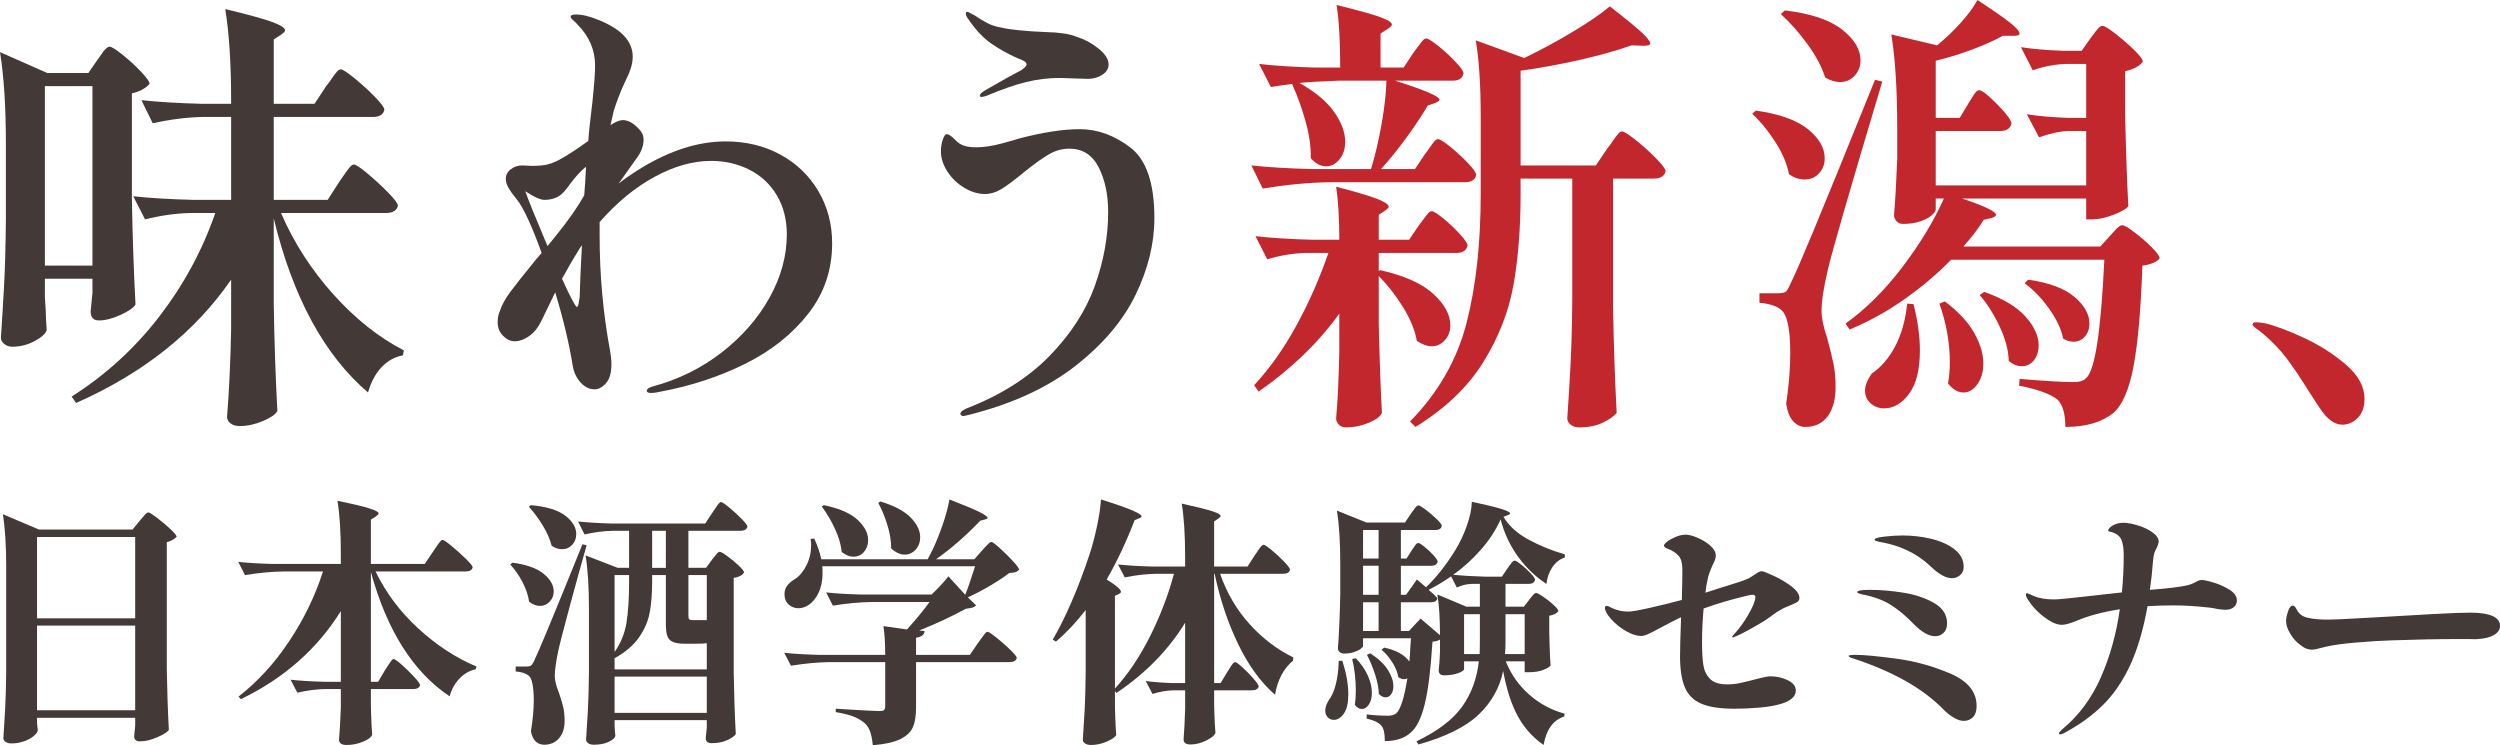 <?xml version="1.0" encoding="UTF-8"?>
<svg id="_レイヤー_2" data-name="レイヤー 2" xmlns="http://www.w3.org/2000/svg" viewBox="0 0 772.23 230.2">
  <defs>
    <style>
      .cls-1 {
        fill: #433936;
      }

      .cls-2 {
        fill: #c1272d;
      }
    </style>
  </defs>
  <g id="_レイヤー_2-2" data-name="レイヤー 2">
    <g>
      <path class="cls-1" d="M30.1,18.48c.37-.47.77-1.03,1.19-1.68.42-.65.86-1.21,1.33-1.68.47-.47.89-.7,1.26-.7.56,0,1.87.82,3.92,2.45,2.05,1.63,3.97,3.38,5.74,5.25,1.77,1.87,2.66,3.13,2.66,3.78-1.21,1.4-3.03,2.38-5.46,2.94v32.34c.19,11.57.56,22.54,1.12,32.9-.65,1.03-2.22,2.1-4.69,3.22-2.47,1.12-4.69,1.68-6.65,1.68-1.68,0-2.52-.93-2.52-2.8,0-.19.19-2.1.56-5.74v-4.34h-14.7v5.6l.28,4.48c0,1.21.09,3.13.28,5.74-.28,1.12-1.52,2.26-3.71,3.43-2.19,1.17-4.5,1.75-6.93,1.75-.93,0-1.75-.28-2.45-.84s-1.05-1.21-1.05-1.96c.37-5.51.7-10.85.98-16.03.28-5.18.47-11.97.56-20.37v-23.1c0-11.76-.61-21.33-1.82-28.7l14.56,6.44h12.74l2.8-4.06ZM28.56,82.04V26.6h-14.7v55.44h14.7ZM104.72,56.28c.47-.65,1.05-1.49,1.75-2.52.7-1.03,1.26-1.77,1.68-2.24.42-.47.82-.7,1.19-.7.56,0,1.96.93,4.2,2.8,2.24,1.87,4.36,3.83,6.37,5.88,2.01,2.05,3.01,3.41,3.01,4.06-.37,1.49-1.63,2.24-3.78,2.24h-32.34c4.01,9.24,9.43,17.64,16.24,25.2,6.81,7.56,14.05,13.3,21.7,17.22l-.28,1.54c-2.52.47-4.71,1.68-6.58,3.64-1.87,1.96-3.27,4.57-4.2,7.84-13.53-11.57-23.24-29.49-29.12-53.76v26.6c.19,11.57.56,22.54,1.12,32.9-.56,1.03-2.05,2.05-4.48,3.08-2.43,1.03-4.81,1.54-7.14,1.54-1.21,0-2.17-.28-2.87-.84-.7-.56-1.05-1.21-1.05-1.96.65-8.31,1.07-17.41,1.26-27.3v-15.12c-11.2,16.24-27.16,28.93-47.88,38.08l-1.4-1.96c10.45-6.63,19.46-14.84,27.02-24.64,7.56-9.8,13.35-20.49,17.36-32.06h-7.7c-4.48.09-9.15.75-14,1.96l-3.64-7.14c5.13.56,11.34.93,18.62,1.12h11.62v-25.62h-8.54c-5.04.09-10.27.75-15.68,1.96l-3.5-7.14c5.13.56,11.34.93,18.62,1.12h9.1v-.56c0-11.76-.61-21.33-1.82-28.7,7,1.68,11.83,3.01,14.49,3.99,2.66.98,3.99,1.84,3.99,2.59,0,.28-.37.7-1.12,1.26l-2.38,1.54v19.88h12.6l3.5-5.32c.47-.56,1.05-1.35,1.75-2.38.7-1.03,1.26-1.77,1.68-2.24.42-.47.82-.7,1.19-.7.56,0,1.96.91,4.2,2.73,2.24,1.82,4.34,3.73,6.3,5.74,1.96,2.01,2.94,3.34,2.94,3.99-.28,1.49-1.45,2.24-3.5,2.24h-30.66v25.62h16.66l3.5-5.46Z"/>
      <path class="cls-1" d="M241.01,47.74c4.99,2.71,8.91,6.46,11.76,11.27,2.85,4.81,4.27,10.2,4.27,16.17,0,8.21-2.47,15.47-7.42,21.77-4.95,6.3-11.41,11.43-19.39,15.4-7.98,3.97-16.68,6.84-26.11,8.61-1.12.28-2.15.42-3.08.42-.84,0-1.26-.23-1.26-.7s.56-.89,1.68-1.26c8.03-2.15,15.19-5.67,21.49-10.57s11.22-10.55,14.77-16.94c3.55-6.39,5.32-12.9,5.32-19.53,0-4.57-1.03-8.59-3.08-12.04-2.05-3.45-4.88-6.09-8.47-7.91-3.59-1.82-7.54-2.73-11.83-2.73-5.6,0-11.41,1.63-17.43,4.9-6.02,3.27-11.69,7.93-17.01,14v4.2c0,12.13,1.07,23.99,3.22,35.56.28,1.49.42,2.89.42,4.2,0,2.61-.56,4.55-1.68,5.81-1.12,1.26-2.29,1.89-3.5,1.89-1.59,0-3.01-.68-4.27-2.03-1.26-1.35-2.08-3.01-2.45-4.97-1.12-7-2.94-14.65-5.46-22.96l-4.2,8.68c-1.03,2.15-2.31,3.76-3.85,4.83-1.54,1.07-3.01,1.61-4.41,1.61-1.31,0-2.52-.56-3.64-1.68s-1.68-2.52-1.68-4.2c0-1.31.23-2.47.7-3.5.56-1.77,1.63-3.73,3.22-5.88,1.59-2.15,4.06-5.27,7.42-9.38l2.24-2.66c-1.4-3.92-2.78-7.35-4.13-10.29-1.35-2.94-2.5-4.97-3.43-6.09-1.21-1.49-2.1-2.73-2.66-3.71-.56-.98-.84-1.89-.84-2.73,0-1.21.51-2.22,1.54-3.01,1.03-.79,2.19-1.19,3.5-1.19l2.94.14c2.05,0,3.66-.14,4.83-.42,1.17-.28,2.45-.79,3.85-1.54,2.24-1.21,5.18-3.13,8.82-5.74.19-2.8.61-6.77,1.26-11.9.56-5.32.84-9.1.84-11.34,0-4.85-1.82-9.1-5.46-12.74-.28-.37-.7-.79-1.26-1.26-.56-.47-.84-.84-.84-1.12,0-.47.56-.7,1.68-.7,1.96,0,4.39.61,7.28,1.82,6.81,2.8,10.22,6.53,10.22,11.2,0,1.21-.21,2.45-.63,3.71-.42,1.26-1.1,2.82-2.03,4.69-1.31,2.89-2.38,5.69-3.22,8.4-.28,1.12-.61,2.57-.98,4.34,1.59-1.03,2.85-1.54,3.78-1.54,1.68,0,3.36.93,5.04,2.8.93.93,1.4,2.01,1.4,3.22,0,1.96-.75,3.92-2.24,5.88l-5.46,7.7c1.87-1.49,4.25-3.13,7.14-4.9,8.96-5.41,17.59-8.12,25.9-8.12,6.25,0,11.88,1.35,16.87,4.06ZM169.12,76.02l2.94-3.64c3.55-4.39,6.35-8.4,8.4-12.04.19-1.96.37-4.9.56-8.82-1.49,1.12-3.17,2.94-5.04,5.46-.56.84-1.19,1.63-1.89,2.38-.7.75-1.47,1.31-2.31,1.68-1.12.47-2.33.7-3.64.7-1.21,0-3.17-.89-5.88-2.66.75,2.24,3.03,7.89,6.86,16.94ZM179.76,75.74l-.7.98c-1.59,2.52-3.41,5.65-5.46,9.38,2.33,5.13,3.83,8.03,4.48,8.68.28.19.51-.23.7-1.26.19-1.03.28-1.63.28-1.82.09-4.01.33-9.33.7-15.96Z"/>
      <path class="cls-1" d="M297.64,128.52c-.28,0-.51-.07-.7-.21-.19-.14-.28-.3-.28-.49,0-.28.16-.56.49-.84.33-.28.82-.56,1.47-.84,10.55-4.11,19.09-9.52,25.62-16.24,6.53-6.72,11.18-13.91,13.93-21.56,2.75-7.65,4.13-15.26,4.13-22.82,0-5.41-.98-10.03-2.94-13.86-1.96-3.83-4.99-5.74-9.1-5.74-2.24,0-4.41.63-6.51,1.89-2.1,1.26-4.64,3.1-7.63,5.53-2.71,2.24-4.92,3.9-6.65,4.97-1.73,1.07-3.48,1.61-5.25,1.61-2.15,0-4.29-.65-6.44-1.96-2.15-1.31-3.87-2.99-5.18-5.04-1.31-2.05-1.96-4.11-1.96-6.16,0-1.21.19-2.4.56-3.57.37-1.17.79-1.75,1.26-1.75.56,0,1.4.56,2.52,1.68.84.93,1.77,1.56,2.8,1.89,1.03.33,2.29.49,3.78.49,2.33,0,4.97-.4,7.91-1.19,2.94-.79,4.64-1.28,5.11-1.47,7.47-1.96,13.77-2.94,18.9-2.94,5.51,0,10.73,1.89,15.68,5.67,4.95,3.78,7.42,11.04,7.42,21.77,0,7.84-1.94,15.75-5.81,23.73-3.87,7.98-10.08,15.31-18.62,21.98-8.54,6.67-19.44,11.69-32.69,15.05-1.12.28-1.73.42-1.82.42ZM302.68,29.54c0-.47.56-1.03,1.68-1.68l7.14-4.06,3.92-2.1c1.12-.75,1.68-1.35,1.68-1.82,0-.37-.28-.72-.84-1.05-.56-.33-1.26-.63-2.1-.91-2.89-1.31-5.55-2.8-7.98-4.48-2.43-1.68-4.76-4.15-7-7.42-.56-.75-.84-1.31-.84-1.68,0-.47.14-.7.42-.7.19,0,.51.14.98.42.47.28.84.47,1.12.56,1.49,1.03,2.87,1.87,4.13,2.52,1.26.65,2.73,1.12,4.41,1.4,2.71.65,7.51,1.12,14.42,1.4,1.21,0,2.68.12,4.41.35,1.73.23,3.15.58,4.27,1.05,2.43.75,4.69,1.96,6.79,3.64,2.1,1.68,3.15,3.31,3.15,4.9,0,1.31-.65,2.38-1.96,3.22-1.31.84-2.8,1.26-4.48,1.26l-8.68-.28c-3.45,0-6.91.42-10.36,1.26-3.45.84-7.61,2.29-12.46,4.34-.75.19-1.17.28-1.26.28-.37,0-.56-.14-.56-.42Z"/>
      <path class="cls-2" d="M423.5,52.22c1.31-4.29,2.4-8.98,3.29-14.07.89-5.09,1.38-9.5,1.47-13.23h-14.7c-5.32.19-9.38.42-12.18.7,4.95,2.8,8.54,5.81,10.78,9.03,2.24,3.22,3.36,6.28,3.36,9.17,0,2.15-.58,3.94-1.75,5.39-1.17,1.45-2.54,2.17-4.13,2.17-1.68,0-3.27-.84-4.76-2.52.09-3.45-.44-7.26-1.61-11.41-1.17-4.15-2.54-7.96-4.13-11.41l.28-.14c-2.99.37-5.27.7-6.86.98l-3.64-7.14c4.67.56,10.36.93,17.08,1.12h7.98c0-8.12-.37-14.56-1.12-19.32,6.44,1.59,10.9,2.82,13.37,3.71,2.47.89,3.71,1.66,3.71,2.31,0,.37-.37.79-1.12,1.26l-2.38,1.54v10.5h7.14l2.94-4.48c.37-.47.86-1.12,1.47-1.96.61-.84,1.1-1.47,1.47-1.89.37-.42.75-.63,1.12-.63.56,0,1.8.77,3.71,2.31,1.91,1.54,3.69,3.17,5.32,4.9,1.63,1.73,2.45,2.92,2.45,3.57-.28,1.49-1.4,2.24-3.36,2.24h-17.78c9.15,2.89,13.72,4.85,13.72,5.88,0,.28-.42.61-1.26.98l-2.38.84c-1.68,2.89-3.83,6.14-6.44,9.73-2.61,3.59-5.27,6.88-7.98,9.87h10.5l3.08-4.62c.47-.56.98-1.26,1.54-2.1.56-.84,1.03-1.47,1.4-1.89.37-.42.75-.63,1.12-.63.56,0,1.82.79,3.78,2.38,1.96,1.59,3.78,3.27,5.46,5.04,1.68,1.77,2.52,2.99,2.52,3.64-.28,1.49-1.45,2.24-3.5,2.24h-41.44c-6.63.09-13.63.75-21,1.96l-3.5-7.14c5.13.56,11.34.93,18.62,1.12h18.34ZM425.88,99.68c.28,11.95.61,21.23.98,27.86-.47,1.12-1.84,2.15-4.13,3.08-2.29.93-4.55,1.4-6.79,1.4-1.03,0-1.82-.28-2.38-.84s-.84-1.21-.84-1.96c.47-5.13.79-11.99.98-20.58v-11.76c-6.44,8.96-14.75,16.99-24.92,24.08l-1.4-1.96c4.85-5.23,9.22-11.39,13.09-18.48,3.87-7.09,7.16-14.56,9.87-22.4h-6.86c-3.92.09-7.93.75-12.04,1.96l-3.64-7.14c4.85.56,10.73.93,17.64,1.12h8.26c0-6.63-.33-12.09-.98-16.38,6.16,1.59,10.41,2.85,12.74,3.78,2.33.93,3.5,1.73,3.5,2.38,0,.28-.33.65-.98,1.12l-2.1,1.4v7.7h9.38l2.94-4.34c.37-.47.86-1.12,1.47-1.96.61-.84,1.1-1.47,1.47-1.89.37-.42.75-.63,1.12-.63.56,0,1.75.75,3.57,2.24,1.82,1.49,3.52,3.1,5.11,4.83,1.59,1.73,2.38,2.92,2.38,3.57-.37,1.49-1.49,2.24-3.36,2.24h-24.08v5.6l.42-.28c7.47,1.68,12.95,4.13,16.45,7.35,3.5,3.22,5.25,6.46,5.25,9.73,0,1.77-.56,3.29-1.68,4.55-1.12,1.26-2.47,1.89-4.06,1.89-1.4,0-2.94-.56-4.62-1.68-.56-3.27-1.98-6.74-4.27-10.43-2.29-3.69-4.78-6.88-7.49-9.59v14.42ZM505.26,43.26c2.24,1.77,4.34,3.66,6.3,5.67,1.96,2.01,2.94,3.34,2.94,3.99-.38,1.49-1.59,2.24-3.64,2.24h-12.6v39.48c.19,11.57.56,22.54,1.12,32.9-.84,1.03-2.26,2.03-4.27,3.01-2.01.98-4.46,1.47-7.35,1.47-1.03,0-1.89-.28-2.59-.84s-1.05-1.21-1.05-1.96c.37-5.51.7-10.85.98-16.03.28-5.18.47-11.97.56-20.37v-37.66h-15.96v4.9c0,10.27-.72,19.53-2.17,27.79-1.45,8.26-4.55,16.24-9.31,23.94-4.76,7.7-11.76,14.4-21,20.09l-1.68-1.68c8.68-8.87,14.49-18.97,17.43-30.31,2.94-11.34,4.41-24.71,4.41-40.11v-23.38c0-10.08-.51-18.06-1.54-23.94l14.98,5.46c5.04-2.43,10.01-5.11,14.91-8.05,4.9-2.94,8.75-5.58,11.55-7.91,4.67,3.64,7.91,6.3,9.73,7.98,1.82,1.68,2.73,2.85,2.73,3.5,0,.47-.7.7-2.1.7l-3.64-.14c-4.48,1.59-9.8,3.08-15.96,4.48-6.16,1.4-12.27,2.52-18.34,3.36v29.26h23.24l3.5-5.18c.47-.56,1.05-1.35,1.75-2.38.7-1.03,1.26-1.77,1.68-2.24.42-.47.82-.7,1.19-.7.56,0,1.96.89,4.2,2.66Z"/>
      <path class="cls-2" d="M542.36,34.16c7.28,1.03,12.65,2.94,16.1,5.74,3.45,2.8,5.18,5.79,5.18,8.96,0,1.87-.58,3.43-1.75,4.69-1.17,1.26-2.64,1.89-4.41,1.89s-3.41-.56-4.9-1.68c-.56-3.08-1.94-6.35-4.13-9.8-2.19-3.45-4.6-6.39-7.21-8.82l1.12-.98ZM549.22,90.58c1.12,0,1.89-.14,2.31-.42.42-.28.91-1.07,1.47-2.38,1.31-2.61,3.73-8.19,7.28-16.73,3.55-8.54,9.85-24.01,18.9-46.41l2.24.56c-10.08,33.69-15.68,53.06-16.8,58.1-1.31,5.41-1.96,9.71-1.96,12.88,0,2.05.61,4.9,1.82,8.54.84,3.17,1.47,5.76,1.89,7.77.42,2.01.63,4.36.63,7.07,0,3.83-.82,6.84-2.45,9.03-1.63,2.19-3.94,3.29-6.93,3.29-1.4,0-2.64-.58-3.71-1.75-1.07-1.17-1.8-2.96-2.17-5.39.84-5.79,1.26-11.01,1.26-15.68,0-7.56-.98-12.04-2.94-13.44-1.31-1.12-3.5-1.82-6.58-2.1v-2.94h5.74ZM551.32,3.22c7.93.93,13.81,2.89,17.64,5.88,3.83,2.99,5.74,6.16,5.74,9.52,0,1.87-.61,3.45-1.82,4.76-1.21,1.31-2.71,1.96-4.48,1.96-1.49,0-3.03-.47-4.62-1.4-1.03-3.27-2.85-6.7-5.46-10.29-2.61-3.59-5.37-6.7-8.26-9.31l1.26-1.12ZM645.67,11.9c.37-.47.82-1.05,1.33-1.75.51-.7.96-1.24,1.33-1.61.37-.37.75-.56,1.12-.56.56,0,1.87.79,3.92,2.38,2.05,1.59,3.99,3.27,5.81,5.04,1.82,1.77,2.73,2.99,2.73,3.64-1.03,1.4-2.85,2.38-5.46,2.94v14.14c.28,11.95.61,21.14.98,27.58-.65.84-2.19,1.73-4.62,2.66-2.43.93-4.57,1.4-6.44,1.4h-1.96v-6.44h-38.36c7,2.33,10.5,4.01,10.5,5.04,0,.37-.47.7-1.4.98l-2.38.56c-1.77,2.8-3.87,5.55-6.3,8.26h42.28l2.94-3.22c.28-.28.7-.75,1.26-1.4.56-.65,1.05-1.14,1.47-1.47.42-.33.82-.49,1.19-.49.56,0,1.8.72,3.71,2.17,1.91,1.45,3.69,2.99,5.32,4.62,1.63,1.63,2.45,2.78,2.45,3.43-.84,1.12-2.61,1.87-5.32,2.24-.47,13.53-1.38,23.89-2.73,31.08-1.35,7.19-3.43,11.99-6.23,14.42-3.55,2.89-8.49,4.34-14.84,4.34,0-4.01-.79-6.81-2.38-8.4-1.12-.93-2.75-1.77-4.9-2.52-2.15-.75-4.48-1.35-7-1.82l.14-2.1c8.03.65,13.49.98,16.38.98,1.12,0,1.98-.09,2.59-.28.61-.19,1.14-.51,1.61-.98,2.71-2.33,4.57-14.51,5.6-36.54h-47.32c-4.29,4.39-9.12,8.47-14.49,12.25-5.37,3.78-10.99,6.88-16.87,9.31l-1.26-1.82c6.35-4.57,12.23-10.43,17.64-17.57,5.41-7.14,9.66-14.16,12.74-21.07h-2.52v3.5c-.09.47-.54,1.05-1.33,1.75-.79.7-1.96,1.31-3.5,1.82-1.54.51-3.29.77-5.25.77-.84,0-1.52-.28-2.03-.84-.51-.56-.77-1.21-.77-1.96.37-4.2.7-9.89.98-17.08v-9.94c0-11.76-.61-21.33-1.82-28.7l14.14,3.36c2.52-2.05,4.92-4.34,7.21-6.86,2.29-2.52,4.04-4.9,5.25-7.14,4.85,3.17,8.24,5.53,10.15,7.07,1.91,1.54,2.87,2.64,2.87,3.29,0,.47-.61.7-1.82.7h-3.36c-2.52,1.4-5.65,2.8-9.38,4.2-3.73,1.4-7.51,2.57-11.34,3.5v17.64h7.42l2.52-4.2c.37-.56.79-1.24,1.26-2.03.47-.79.86-1.38,1.19-1.75.33-.37.68-.56,1.05-.56.84,0,2.71,1.47,5.6,4.41,2.89,2.94,4.34,4.92,4.34,5.95-.37,1.49-1.54,2.24-3.5,2.24h-19.88v16.8h46.48v-16.8h-5.32c-2.89.09-5.97.75-9.24,1.96l-3.78-7.14c3.45.56,7.65.93,12.6,1.12h5.74v-16.66h-6.16c-3.36.09-6.81.75-10.36,1.96l-3.64-7.14c3.55.56,7.84.93,12.88,1.12h5.88l2.66-3.78ZM591.08,93.94c1.31,5.23,1.96,9.99,1.96,14.28,0,5.97-1.12,10.45-3.36,13.44-2.24,2.99-4.81,4.48-7.7,4.48-1.59,0-2.96-.51-4.13-1.54-1.17-1.03-1.75-2.33-1.75-3.92s.7-3.36,2.1-5.32c2.8-1.87,5.18-4.62,7.14-8.26,1.96-3.64,3.22-8.07,3.78-13.3l1.96.14ZM600.74,93.1c4.11,3.08,7.12,6.3,9.03,9.66,1.91,3.36,2.87,6.53,2.87,9.52,0,2.52-.61,4.64-1.82,6.37-1.21,1.73-2.66,2.59-4.34,2.59s-3.27-.93-4.76-2.8c.37-1.87.56-4.01.56-6.44,0-6.16-1.07-12.23-3.22-18.2l1.68-.7ZM612.92,90.16c5.79,2.05,10.03,4.6,12.74,7.63,2.71,3.03,4.06,6,4.06,8.89,0,1.87-.49,3.41-1.47,4.62-.98,1.21-2.22,1.82-3.71,1.82s-2.85-.56-4.06-1.68c-.09-3.27-1.03-6.79-2.8-10.57-1.77-3.78-3.83-7.02-6.16-9.73l1.4-.98ZM626.5,86.38c6.44.93,11.2,2.71,14.28,5.32,3.08,2.61,4.62,5.37,4.62,8.26,0,1.59-.47,2.92-1.4,3.99-.93,1.07-2.1,1.61-3.5,1.61-1.12,0-2.19-.33-3.22-.98-.56-2.89-2.01-5.97-4.34-9.24-2.33-3.27-4.85-5.88-7.56-7.84l1.12-1.12Z"/>
      <path class="cls-2" d="M713.58,121.52c-2.71-4.39-5.13-8-7.28-10.85-2.15-2.85-4.76-5.53-7.84-8.05-.47-.37-1.03-.79-1.68-1.26-.65-.47-.98-.84-.98-1.12,0-.47.37-.7,1.12-.7.37,0,1.21.09,2.52.28,3.27.75,7.35,2.26,12.25,4.55,4.9,2.29,9.24,5.06,13.02,8.33,3.78,3.27,5.67,6.77,5.67,10.5,0,2.52-.7,4.48-2.1,5.88-1.4,1.4-2.99,2.1-4.76,2.1-2.43,0-4.76-1.73-7-5.18l-2.94-4.48Z"/>
    </g>
    <g>
      <path class="cls-1" d="M11.44,223.16c.05.53.09,1.03.12,1.48.03.45.07.76.12.92-.11.59-.55,1.2-1.32,1.84-.77.64-1.77,1.17-3,1.6-1.23.43-2.51.64-3.84.64-.75,0-1.35-.16-1.8-.48-.45-.32-.68-.69-.68-1.12.21-3.15.4-6.2.56-9.16.16-2.96.27-6.84.32-11.64v-32c0-6.72-.35-12.19-1.04-16.4l11.12,4.72h28.96l2.16-2.64c.27-.27.6-.65,1-1.16.4-.51.73-.88,1-1.12s.51-.36.72-.36c.32,0,1.21.56,2.68,1.68,1.47,1.12,2.84,2.28,4.12,3.48,1.28,1.2,1.92,1.99,1.92,2.36-.69.75-1.71,1.31-3.04,1.68v39.2c.11,6.61.32,12.88.64,18.8-.43.64-1.61,1.39-3.56,2.24-1.95.85-3.72,1.28-5.32,1.28-1.23,0-1.84-.53-1.84-1.6l.32-3.2v-2.48H11.44v1.44ZM41.76,191v-25.12H11.44v25.12h30.32ZM11.44,193.24v26.16h30.32v-26.16H11.44Z"/>
      <path class="cls-1" d="M133.68,170.52c.27-.37.64-.92,1.12-1.64.48-.72.87-1.25,1.16-1.6.29-.35.55-.52.76-.52.32,0,1.25.64,2.8,1.92,1.55,1.28,3.01,2.6,4.4,3.96,1.39,1.36,2.08,2.23,2.08,2.6-.16.85-.91,1.28-2.24,1.28h-27.76c3.2,6.61,7.63,12.51,13.28,17.68,5.65,5.17,11.63,9.07,17.92,11.68l-.32.88c-1.81.37-3.44,1.29-4.88,2.76-1.44,1.47-2.48,3.32-3.12,5.56-11.25-7.52-19.36-20.32-24.32-38.4v33.92h2.24l2.08-3.52c.21-.32.53-.81.96-1.48.43-.67.77-1.17,1.04-1.52.27-.35.51-.52.72-.52.32,0,1.16.6,2.52,1.8,1.36,1.2,2.64,2.45,3.84,3.76,1.2,1.31,1.8,2.15,1.8,2.52-.21.8-.93,1.2-2.16,1.2h-13.04v4.88l.08,2.96c.05,2.19.16,4.27.32,6.24-.21.75-1.13,1.47-2.76,2.16-1.63.69-3.35,1.04-5.16,1.04-.8,0-1.39-.15-1.76-.44-.37-.29-.56-.68-.56-1.16.21-2.45.4-5.76.56-9.92v-5.76h-4.8c-2.72.05-5.6.43-8.64,1.12l-2.08-4c2.93.32,6.45.53,10.56.64h4.96v-21.84c-7.31,11.73-17.6,20.8-30.88,27.2l-.72-.8c5.92-4.59,11.16-10.32,15.72-17.2,4.56-6.88,8.01-14.03,10.36-21.44h-12.08c-3.79.05-7.79.43-12,1.12l-2.08-4.08c2.93.32,6.48.53,10.64.64h21.04v-3.12c0-6.72-.35-12.19-1.04-16.4,4.85,1.01,8.19,1.81,10,2.4,1.81.59,2.72,1.09,2.72,1.52,0,.16-.12.33-.36.52-.24.19-.39.31-.44.36l-1.6,1.04v13.68h16.64l2.48-3.68Z"/>
      <path class="cls-1" d="M158.32,173.8c4.32.59,7.52,1.73,9.6,3.44,2.08,1.71,3.12,3.52,3.12,5.44,0,1.23-.41,2.28-1.24,3.16-.83.88-1.83,1.32-3,1.32-1.07,0-2.19-.43-3.36-1.28-.27-1.97-.95-4-2.04-6.08-1.09-2.08-2.36-3.89-3.8-5.44l.72-.56ZM162.72,205.88c.59,0,1.01-.09,1.28-.28.27-.19.59-.65.96-1.4.75-1.55,2.13-4.76,4.16-9.64,2.03-4.88,5.63-13.69,10.8-26.44l1.28.32c-1.65,5.81-3.43,12.23-5.32,19.24-1.89,7.01-3.05,11.53-3.48,13.56-.69,3.36-1.04,5.92-1.04,7.68.05.8.17,1.57.36,2.32.19.75.49,1.65.92,2.72.59,1.71,1.03,3.17,1.32,4.4.29,1.23.44,2.69.44,4.4,0,2.19-.57,3.95-1.72,5.28-1.15,1.33-2.68,2-4.6,2-1.01,0-1.88-.33-2.6-1-.72-.67-1.21-1.72-1.48-3.16.59-3.63.88-6.83.88-9.6,0-1.97-.13-3.64-.4-5-.27-1.36-.67-2.23-1.2-2.6-.85-.69-2.19-1.12-4-1.28v-1.52h3.44ZM164,156.04c4.8.43,8.33,1.51,10.6,3.24,2.27,1.73,3.4,3.64,3.4,5.72,0,1.28-.41,2.37-1.24,3.28-.83.91-1.88,1.36-3.16,1.36-1.07,0-2.13-.35-3.2-1.04-.48-1.97-1.39-4.05-2.72-6.24-1.33-2.19-2.77-4.13-4.32-5.84l.64-.48ZM220,158.44c.21-.27.53-.73.96-1.4.43-.67.77-1.16,1.04-1.48.27-.32.51-.48.72-.48.32,0,1.16.56,2.52,1.68,1.36,1.12,2.64,2.29,3.84,3.52,1.2,1.23,1.8,2.03,1.8,2.4-.21.85-.93,1.28-2.16,1.28h-16.08v11.44h5.44l1.84-2.48c.21-.27.49-.63.84-1.08.35-.45.64-.8.88-1.04s.47-.36.68-.36c.32,0,1.11.45,2.36,1.36,1.25.91,2.43,1.88,3.52,2.92,1.09,1.04,1.64,1.75,1.64,2.12-.53.85-1.6,1.41-3.2,1.68v29.44c.11,6.61.32,12.88.64,18.8-.43.64-1.32,1.27-2.68,1.88-1.36.61-2.95.92-4.76.92-1.23,0-1.84-.53-1.84-1.6,0-.11.11-1.15.32-3.12v-2.4h-28.48v1.76c.05.69.09,1.32.12,1.88.03.56.07.97.12,1.24-.16.64-.85,1.25-2.08,1.84-1.23.59-2.75.88-4.56.88-.75,0-1.33-.16-1.76-.48-.43-.32-.64-.69-.64-1.12.21-3.15.4-6.2.56-9.16s.27-6.84.32-11.64v-19.68c0-6.72-.35-12.19-1.04-16.4l9.92,3.84h3.52v-11.44h-4.96c-2.83.05-5.76.43-8.8,1.12l-2-4c2.93.32,6.48.53,10.64.64h28.64l2.16-3.28ZM218.32,198.68c-.64.11-1.73.16-3.28.16h-3.44c-1.71,0-2.99-.2-3.84-.6-.85-.4-1.41-1.04-1.68-1.92-.27-.88-.4-2.15-.4-3.8v-14.88h-4.24v2.08c0,3.52-.24,6.63-.72,9.32-.48,2.69-1.57,5.28-3.28,7.76-1.71,2.48-4.24,4.65-7.6,6.52v3.44h28.48v-8.08ZM189.84,201.4c1.92-2.72,3.15-5.75,3.68-9.08.53-3.33.8-7.51.8-12.52v-2.16h-4.48v23.76ZM189.84,209v11.2h28.48v-11.2h-28.48ZM201.44,163.96v11.44h4.24v-11.44h-4.24ZM218.32,177.64h-5.68v12.64c0,.48.08.81.24,1,.16.19.51.28,1.04.28h4.4v-13.92Z"/>
      <path class="cls-1" d="M287.76,183.64c1.97-1.87,3.71-3.73,5.2-5.6l5.2,5.68c.8-1.97,1.81-4.91,3.04-8.8h-47.2c.05.48.08,1.17.08,2.08,0,2.35-.41,4.39-1.24,6.12-.83,1.73-1.88,3-3.16,3.8-.96.64-1.97.96-3.04.96-1.17,0-2.19-.39-3.04-1.16-.85-.77-1.28-1.85-1.28-3.24,0-1.01.31-1.91.92-2.68.61-.77,1.4-1.43,2.36-1.96,1.39-.91,2.56-2.32,3.52-4.24.96-1.92,1.44-4,1.44-6.24,0-.43-.05-1.07-.16-1.92l1.12-.08c1.07,2.35,1.79,4.48,2.16,6.4h32.88l1.44-2.8c1.17-2.45,2.25-5.13,3.24-8.04.99-2.91,1.67-5.45,2.04-7.64,4.43,1.71,7.49,2.99,9.2,3.84,1.71.85,2.56,1.47,2.56,1.84,0,.16-.11.28-.32.36-.21.08-.35.12-.4.12l-1.52.4c-4.48,4.69-9.04,8.67-13.68,11.92h11.84l2.32-2.64c.27-.32.64-.73,1.12-1.24.48-.51.85-.88,1.12-1.12.27-.24.51-.36.72-.36.32,0,1.19.64,2.6,1.92,1.41,1.28,2.76,2.61,4.04,4,1.28,1.39,1.92,2.27,1.92,2.64-.32.37-.68.63-1.08.76-.4.13-1.05.23-1.96.28-1.6,1.23-3.6,2.55-6,3.96-2.4,1.41-4.67,2.6-6.8,3.56l2.56,2.48c-.32.32-.69.55-1.12.68-.43.13-1.12.25-2.08.36-4.27,2.35-9.07,4.59-14.4,6.72l1.68.16c-.05.59-.28,1.04-.68,1.36-.4.32-1.05.56-1.96.72v5.28h16.64l2.4-3.52c.27-.37.64-.89,1.12-1.56.48-.67.87-1.17,1.16-1.52.29-.35.55-.52.76-.52.32,0,1.24.6,2.76,1.8,1.52,1.2,2.95,2.45,4.28,3.76,1.33,1.31,2,2.15,2,2.52-.21.85-.96,1.28-2.24,1.28h-28.88v14.08c0,2.51-.32,4.51-.96,6-.64,1.49-1.92,2.72-3.84,3.68s-4.77,1.6-8.56,1.92c-.16-1.71-.43-3.09-.8-4.16-.37-1.07-.93-1.95-1.68-2.64-.91-.8-2.01-1.47-3.32-2-1.31-.53-3.19-1.01-5.64-1.44v-1.04c7.68.48,12.19.72,13.52.72.69,0,1.16-.11,1.4-.32.24-.21.36-.61.36-1.2v-13.6h-17.12c-3.79.05-7.79.43-12,1.12l-2.08-4c2.93.32,6.48.53,10.64.64h20.56c0-3.63-.19-6.59-.56-8.88l7.28,1.04c2.93-3.25,5.25-6.08,6.96-8.48h-17.84c-3.79.05-7.79.43-12,1.12l-2.08-4.08c2.93.32,6.48.53,10.64.64h21.92ZM254.48,156.04c4.69.96,8.15,2.45,10.36,4.48,2.21,2.03,3.32,4.13,3.32,6.32,0,1.44-.43,2.65-1.28,3.64-.85.99-1.95,1.48-3.28,1.48-1.12,0-2.32-.48-3.6-1.44-.21-2.24-.91-4.63-2.08-7.16-1.17-2.53-2.53-4.84-4.08-6.92l.64-.4ZM272,154.92c4.21,1.28,7.31,2.92,9.28,4.92,1.97,2,2.96,4.04,2.96,6.12,0,1.49-.47,2.76-1.4,3.8-.93,1.04-2.07,1.56-3.4,1.56s-2.77-.64-4.16-1.92c0-2.29-.39-4.69-1.16-7.2-.77-2.51-1.72-4.8-2.84-6.88l.72-.4Z"/>
      <path class="cls-1" d="M387.52,171.64c.27-.37.61-.88,1.04-1.52.43-.64.77-1.11,1.04-1.4.27-.29.51-.44.72-.44.32,0,1.16.56,2.52,1.68,1.36,1.12,2.64,2.31,3.84,3.56,1.2,1.25,1.8,2.07,1.8,2.44-.16.85-.88,1.28-2.16,1.28h-19.44c2.08,5.97,5.13,11.17,9.16,15.6,4.03,4.43,8.52,7.84,13.48,10.24l-.16,1.04c-2.88,2.4-4.72,5.89-5.52,10.48-4.37-3.79-8.16-8.99-11.36-15.6-3.2-6.61-5.63-13.87-7.28-21.76h-.16v33.76h2l1.92-3.2c.21-.32.51-.79.88-1.4.37-.61.69-1.08.96-1.4.27-.32.51-.48.72-.48.32,0,1.08.55,2.28,1.64,1.2,1.09,2.33,2.25,3.4,3.48,1.07,1.23,1.6,2.03,1.6,2.4-.21.8-.93,1.2-2.16,1.2h-11.6v4.56l.08,2.72c.05,2.13.16,4.08.32,5.84-.21.75-1.15,1.53-2.8,2.36-1.65.83-3.28,1.24-4.88,1.24-1.44,0-2.16-.53-2.16-1.6.21-2.51.37-5.68.48-9.52v-5.6h-3.68c-2.08.05-4.21.43-6.4,1.12l-2.08-4c2.29.32,5.07.53,8.32.64h3.84v-18.64c-5.17,8.43-12.24,15.65-21.2,21.68l-.48-.56v4.64l.08,2.88c.05,2.19.16,4.19.32,6-.27.64-1.21,1.32-2.84,2.04-1.63.72-3.27,1.08-4.92,1.08-.8,0-1.43-.16-1.88-.48-.45-.32-.68-.69-.68-1.12.21-3.15.4-6.2.56-9.16.16-2.96.27-6.84.32-11.64v-19.28c-2.99,3.84-6.05,7.09-9.2,9.76l-.96-.64c1.97-3.36,3.93-7.31,5.88-11.84,1.95-4.53,3.75-9.28,5.4-14.24.85-2.51,1.64-5.45,2.36-8.84.72-3.39,1.13-6.17,1.24-8.36,4.75,1.49,8.03,2.64,9.84,3.44,1.81.8,2.72,1.39,2.72,1.76,0,.21-.21.4-.64.56l-1.52.64c-2.61,6.77-5.49,12.88-8.64,18.32,2.93,1.81,4.4,3.07,4.4,3.76,0,.32-.21.56-.64.72l-1.2.56v28.64c4.05-4.43,7.67-9.8,10.84-16.12,3.17-6.32,5.64-12.76,7.4-19.32h-5.44c-3.15.05-6.4.43-9.76,1.12l-2.08-4c2.93.32,6.48.53,10.64.64h10.08v-3.04c0-6.72-.35-12.19-1.04-16.4,4.59,1.01,7.73,1.8,9.44,2.36,1.71.56,2.56,1.05,2.56,1.48,0,.21-.21.45-.64.72l-1.36.96v13.92h10.32l2.16-3.36Z"/>
      <path class="cls-1" d="M414.64,204.12c1.23,3.84,1.84,7.28,1.84,10.32,0,2.67-.45,4.65-1.36,5.96-.91,1.31-1.95,1.96-3.12,1.96-.75,0-1.37-.27-1.88-.8-.51-.53-.76-1.23-.76-2.08,0-.91.35-1.95,1.04-3.12.96-1.23,1.71-2.92,2.24-5.08s.83-4.55.88-7.16h1.12ZM457.6,169.6c-2.56,2.96-5.47,5.61-8.72,7.96,2.83.27,6.08.45,9.76.56h5.28l1.68-2.48c.16-.27.41-.63.76-1.08.35-.45.63-.8.84-1.04.21-.24.43-.36.64-.36.32,0,1,.41,2.04,1.24,1.04.83,2.01,1.72,2.92,2.68.91.96,1.36,1.63,1.36,2-.16.85-.83,1.28-2,1.28h-7.12v7.04h5.68l1.6-2.08c.21-.27.44-.56.68-.88.24-.32.49-.61.76-.88.27-.27.51-.4.72-.4.32,0,1.05.39,2.2,1.16,1.15.77,2.21,1.61,3.2,2.52.99.91,1.48,1.55,1.48,1.92-.43.69-1.36,1.17-2.8,1.44v5.28l.08,3.2c.05,2.45.16,4.75.32,6.88-.27.43-1.01.88-2.24,1.36-1.23.48-2.69.72-4.4.72h-1.36v-3.36h-5.84c1.6,4,4,7.41,7.2,10.24,3.2,2.83,6.85,4.8,10.96,5.92l-.08.88c-3.41,1.07-5.55,4-6.4,8.8-3.41-2.4-6.09-5.41-8.04-9.04-1.95-3.63-3.43-8.24-4.44-13.84-1.07,5.17-3.57,9.65-7.52,13.44-3.95,3.79-10.16,6.88-18.64,9.28l-.64-.96c6.56-3.15,11.27-6.72,14.12-10.72,2.85-4,4.57-8.67,5.16-14h-4.56v2.4c0,.37-.6.79-1.8,1.24-1.2.45-2.65.68-4.36.68-1.12,0-1.68-.53-1.68-1.6.16-1.33.27-2.64.32-3.92l.08-1.84v-3.68c-.59.37-1.36.59-2.32.64-.53,8.59-1.33,15.04-2.4,19.36-1.07,4.32-2.53,7.25-4.4,8.8-1.92,1.71-4.56,2.56-7.92,2.56,0-2.4-.35-3.97-1.04-4.72-.75-.96-2.27-1.71-4.56-2.24v-1.28c2.24.27,4.43.4,6.56.4,1.07,0,1.92-.24,2.56-.72,1.33-1.17,2.48-4.77,3.44-10.8-.32.16-.67.24-1.04.24-.48,0-1.07-.21-1.76-.64-.21-1.44-.83-2.96-1.84-4.56-1.01-1.6-2.13-2.91-3.36-3.92l.88-.64c3.68.8,6.27,2.24,7.76,4.32.11-1.07.21-2.75.32-5.04l.16-2.16h-14.8v2.4c0,.21-.25.51-.76.88-.51.37-1.2.71-2.08,1-.88.29-1.88.44-3,.44-.59,0-1.05-.16-1.4-.48-.35-.32-.52-.69-.52-1.12.37-5.07.61-10.69.72-16.88v-9.28c0-6.72-.35-12.19-1.04-16.4l9.12,3.68h11.92l1.76-2.64c.21-.27.49-.65.84-1.16.35-.51.64-.88.88-1.12.24-.24.47-.36.68-.36.32,0,1.08.45,2.28,1.36,1.2.91,2.32,1.87,3.36,2.88,1.04,1.01,1.56,1.71,1.56,2.08-.16.85-.85,1.28-2.08,1.28h-10.56v8.8h1.76l1.52-2.4c.16-.21.39-.55.68-1,.29-.45.55-.8.76-1.04s.43-.36.64-.36c.32,0,.97.4,1.96,1.2.99.8,1.91,1.67,2.76,2.6.85.93,1.28,1.59,1.28,1.96-.16.85-.83,1.28-2,1.28h-9.36v8.96h1.6l3.36-4.72,2.8,2.4c3.15-2.99,6.16-6.8,9.04-11.44,1.44-2.35,2.64-4.89,3.6-7.64.96-2.75,1.47-5.19,1.52-7.32,7.89,1.65,11.84,2.85,11.84,3.6,0,.16-.21.32-.64.48l-1.44.56c1.65,2.77,4.21,5.11,7.68,7,3.47,1.89,7.23,3.43,11.28,4.6v.96c-1.6.53-2.89,1.55-3.88,3.04-.99,1.49-1.59,3.2-1.8,5.12-3.36-2.19-6.28-4.99-8.76-8.4-2.48-3.41-4.28-7.25-5.4-11.52-1.39,3.15-3.36,6.2-5.92,9.16ZM422.84,217.6c-.61.93-1.35,1.4-2.2,1.4-.75,0-1.47-.43-2.16-1.28.21-1.23.32-2.69.32-4.4,0-3.41-.37-6.67-1.12-9.76l1.12-.24c1.71,1.81,2.96,3.64,3.76,5.48.8,1.84,1.2,3.56,1.2,5.16,0,1.49-.31,2.71-.92,3.64ZM421.04,172.52h4.8v-8.8h-4.8v8.8ZM421.04,183.72h4.8v-8.96h-4.8v8.96ZM421.04,194.92h4.8v-8.88h-4.8v8.88ZM425.92,214.36c-.05-1.76-.44-3.76-1.16-6s-1.56-4.27-2.52-6.08l1.04-.48c2.51,1.65,4.32,3.37,5.44,5.16,1.12,1.79,1.68,3.45,1.68,5,0,1.01-.23,1.84-.68,2.48-.45.64-1.03.96-1.72.96s-1.39-.35-2.08-1.04ZM448.24,178.04c-2.13,1.49-4.45,2.88-6.96,4.16,1.12.91,2.03,1.76,2.72,2.56-.16.85-.83,1.28-2,1.28h-9.28v8.88h2.48l3.6-3.84,6,5.12c0-5.12-.27-9.31-.8-12.56l8.96,3.76h4.16v-7.04h-2.64c-1.49.05-2.99.43-4.48,1.12l-1.76-3.44ZM457.12,189.72h-4.88v12.32h4.8c.05-.91.08-2.27.08-4.08v-8.24ZM465.04,197.88c0,1.87-.05,3.25-.16,4.16h6.08v-12.32h-5.92v8.16Z"/>
      <path class="cls-1" d="M535.67,195.88c1.6-1.71,3.08-3.75,4.44-6.12,1.36-2.37,2.07-4.15,2.12-5.32,0-.48-.32-.72-.96-.72-.53,0-2.39.43-5.56,1.28-3.17.85-6.33,1.84-9.48,2.96-.32,3.57-.48,6.96-.48,10.16s.13,5.52.4,7.28c.27,1.76.96,3.2,2.08,4.32,1.12,1.12,2.88,1.68,5.28,1.68,1.33,0,2.64-.13,3.92-.4,1.28-.27,2.83-.64,4.64-1.12.27-.05.96-.23,2.08-.52,1.12-.29,2.05-.44,2.8-.44,1.87,0,3.63.4,5.28,1.2,1.65.8,2.48,1.87,2.48,3.2,0,1.97-1.79,3.41-5.36,4.32-1.65.43-3.71.75-6.16.96-2.45.21-4.93.32-7.44.32-4.37,0-7.76-.51-10.16-1.52-2.4-1.01-4.11-2.68-5.12-5-1.01-2.32-1.52-5.56-1.52-9.72,0-2.24.11-6.24.32-12-.05,0-.19.05-.4.16-1.44.69-3.36,1.68-5.76,2.96-1.65.91-2.95,1.57-3.88,2-.93.43-1.69.64-2.28.64-1.44,0-3.04-.52-4.8-1.56-1.76-1.04-3.27-2.27-4.52-3.68-1.25-1.41-1.88-2.57-1.88-3.48,0-.37.19-.56.56-.56.32,0,.91.24,1.76.72,1.49.69,3.15,1.04,4.96,1.04.96,0,3.16-.39,6.6-1.16,3.44-.77,6.73-1.59,9.88-2.44.11-4.37.16-7.44.16-9.2,0-1.39-.17-2.52-.52-3.4-.35-.88-1.11-1.67-2.28-2.36-.48-.32-.97-.57-1.48-.76-.51-.19-.87-.36-1.08-.52-.21-.16-.32-.35-.32-.56,0-.32.36-.75,1.08-1.28.72-.53,1.6-1.01,2.64-1.44,1.04-.43,2.04-.64,3-.64s2.19.32,3.68.96c1.49.64,2.8,1.45,3.92,2.44,1.12.99,1.68,2.01,1.68,3.08,0,.75-.32,1.71-.96,2.88-.32.69-.64,1.47-.96,2.32-.32.85-.56,1.76-.72,2.72-.21.91-.4,2.08-.56,3.52l4.48-1.44c4.69-1.44,7.39-2.32,8.08-2.64.8-.32,1.73-.85,2.8-1.6.37-.27.73-.49,1.08-.68.35-.19.65-.28.92-.28.43,0,1.65.47,3.68,1.4,2.03.93,3.87,2.03,5.52,3.28,1.65,1.25,2.48,2.47,2.48,3.64,0,.53-.27.96-.8,1.28-.53.32-1.55.77-3.04,1.36-.69.27-1.4.61-2.12,1.04-.72.43-1.45.91-2.2,1.44-1.01.8-2,1.49-2.96,2.08-3.47,2.08-6.27,3.6-8.4,4.56l-1.12.4c-.11,0-.16-.05-.16-.16s.21-.4.64-.88Z"/>
      <path class="cls-1" d="M603.52,221.68c-1.12-.67-2.16-1.48-3.12-2.44-6.29-6.51-15.6-11.79-27.92-15.84-.43-.11-.77-.23-1.04-.36-.27-.13-.4-.28-.4-.44,0-.21.72-.32,2.16-.32,2.45,0,6.6.39,12.44,1.16,5.84.77,11.45,2.32,16.84,4.64,5.39,2.32,8.08,5.64,8.08,9.96,0,1.55-.37,2.71-1.12,3.48-.75.77-1.71,1.16-2.88,1.16-.91,0-1.92-.33-3.04-1ZM591.04,192.68c-2.29-2.4-4.63-4.35-7-5.84-2.37-1.49-5.37-2.59-9-3.28-.91-.21-1.36-.43-1.36-.64,0-.48,1.28-.72,3.84-.72,3.31,0,6.79.29,10.44.88,3.65.59,6.81,1.65,9.48,3.2,2.67,1.55,4,3.63,4,6.24,0,1.28-.36,2.27-1.08,2.96-.72.69-1.59,1.04-2.6,1.04-1.97,0-4.21-1.28-6.72-3.84ZM596.24,174.84c-4.27-4-9.6-6.51-16-7.52-.37-.11-.67-.2-.88-.28s-.32-.2-.32-.36c0-.37,1-.68,3-.92,2-.24,3.91-.36,5.72-.36,2.99,0,5.92.35,8.8,1.04,2.88.69,5.27,1.77,7.16,3.24,1.89,1.47,2.84,3.27,2.84,5.4,0,1.07-.36,1.92-1.08,2.56-.72.64-1.56.96-2.52.96-1.92,0-4.16-1.25-6.72-3.76Z"/>
      <path class="cls-1" d="M683.92,180c1.81.56,3.44,1.31,4.88,2.24,1.44.93,2.16,2.01,2.16,3.24,0,.85-.32,1.55-.96,2.08-.64.53-1.52.8-2.64.8-.59,0-1.52-.11-2.8-.32-.43-.11-1.01-.21-1.76-.32-4.16-.48-8-.72-11.52-.72-2.56,0-5.2.08-7.92.24-1.28,7.15-3.05,13.19-5.32,18.12-2.27,4.93-5.07,9.05-8.4,12.36-3.33,3.31-7.4,6.24-12.2,8.8-.43.21-.77.32-1.04.32s-.4-.11-.4-.32.32-.61.96-1.2c5.12-4.21,9.11-9.56,11.96-16.04,2.85-6.48,4.81-13.51,5.88-21.08-5.17.8-9.6,1.97-13.28,3.52-2.03.85-3.57,1.28-4.64,1.28-1.55,0-3.4-.83-5.56-2.48-2.16-1.65-3.91-3.6-5.24-5.84-.21-.37-.32-.69-.32-.96,0-.32.13-.48.4-.48.11,0,.39.11.84.32.45.21.87.4,1.24.56,1.65.69,3.73,1.04,6.24,1.04,1.33,0,5.44-.4,12.32-1.2,1.12-.11,2.41-.25,3.88-.44,1.47-.19,3.05-.36,4.76-.52.37-3.79.56-7.6.56-11.44,0-2.08-.23-3.67-.68-4.76-.45-1.09-1.37-1.88-2.76-2.36-.32-.11-.63-.19-.92-.24-.29-.05-.44-.13-.44-.24,0-.53.47-1.08,1.4-1.64.93-.56,2.04-.84,3.32-.84,1.17,0,2.64.27,4.4.8,1.76.53,3.28,1.25,4.56,2.16,1.28.91,1.92,1.87,1.92,2.88,0,.27-.16.83-.48,1.68-.43.75-.72,1.37-.88,1.88-.16.51-.29,1.35-.4,2.52-.21,2.99-.53,5.92-.96,8.8,5.65-.43,9.57-.91,11.76-1.44.64-.16,1.39-.45,2.24-.88.75-.48,1.41-.72,2-.72.75,0,2.03.28,3.84.84Z"/>
      <path class="cls-1" d="M712.43,200.36c-.56-.21-1.21-.61-1.96-1.2-1.12-.8-2.12-1.92-3-3.36s-1.32-2.77-1.32-4c0-.75.2-1.72.6-2.92.4-1.2.89-1.8,1.48-1.8.21,0,.41.09.6.28.19.19.36.44.52.76.69,1.49,1.89,2.4,3.6,2.72,1.44.37,3.55.56,6.32.56,1.17,0,4.16-.13,8.96-.4,4.8-.27,8.64-.48,11.52-.64l11.04-.64c5.76-.32,9.79-.48,12.08-.48,6.24,0,9.36,1.36,9.36,4.08,0,1.17-.63,2.12-1.88,2.84-1.25.72-2.95,1.13-5.08,1.24-.32.05-.69.07-1.12.04-.43-.03-.88-.04-1.36-.04h-3.28c-6.35,0-13.25.13-20.72.4-3.31.11-7,.33-11.08.68-4.08.35-7.21.79-9.4,1.32-.53.11-1.24.28-2.12.52s-1.56.36-2.04.36c-.59,0-1.16-.11-1.72-.32Z"/>
    </g>
  </g>
</svg>